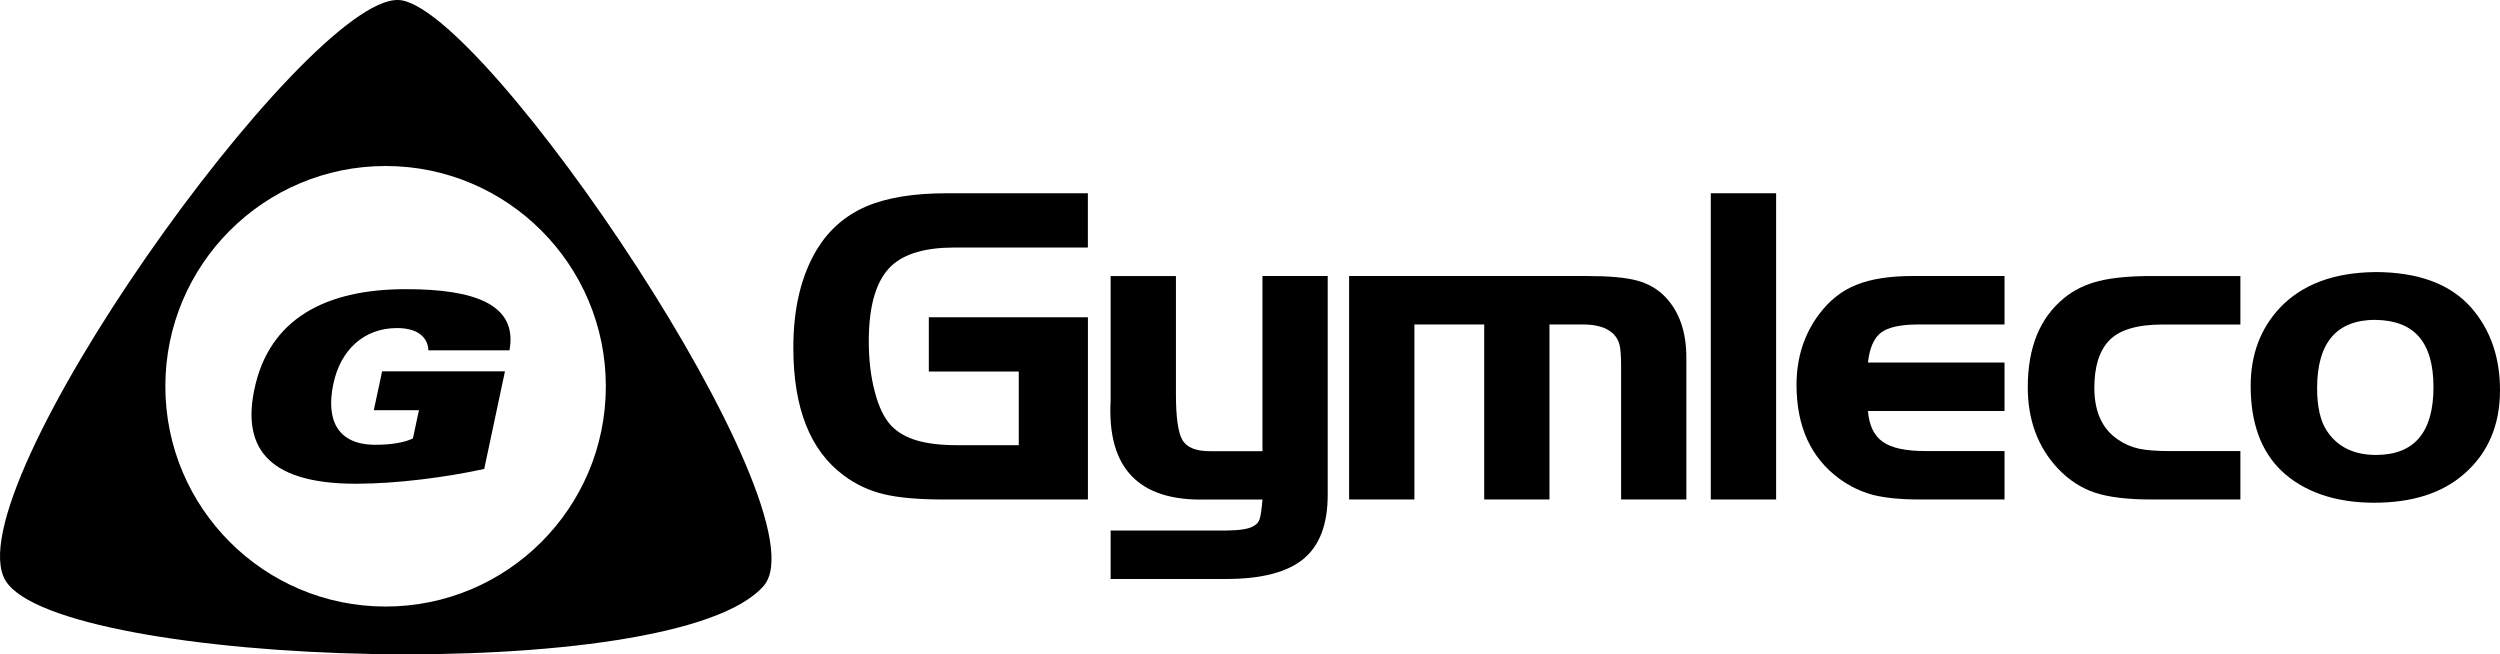 <?xml version="1.0" encoding="UTF-8"?> <svg xmlns="http://www.w3.org/2000/svg" id="Layer_1" data-name="Layer 1" viewBox="0 0 571.23 149.51"><defs><style> .cls-1 { fill: #000; stroke-width: 0px; } </style></defs><g><path class="cls-1" d="M91.03,0C69.87-.72-11.28,112.72,1.32,132.76c12.39,19.68,153.15,24.43,173.2,1.07C189,116.99,110.33.68,91.03,0h0ZM88.1,138.59c-27.78,0-50.32-22.53-50.32-50.32s22.53-50.34,50.32-50.34,50.33,22.53,50.33,50.34-22.53,50.32-50.33,50.32h0Z"></path><path class="cls-1" d="M97.87,80.04c0-1.1-.44-2.39-1.5-3.37-1.08-1-2.87-1.71-5.67-1.71-7.61,0-12.91,5.08-14.52,12.7-1.73,8.12.77,13.97,9.6,13.97,3.86,0,6.8-.58,8.57-1.46l1.37-6.44h-10.31l1.9-8.88h28.07l-4.74,22.3c-8.7,1.91-20.01,3.38-29.32,3.38-21.23,0-25.83-9.24-23.17-21.7,3.37-15.84,16-22.76,34.62-22.76,15.32,0,25.61,3.33,23.64,13.97h-18.55Z"></path></g><g><path class="cls-1" d="M212.24,72.5h36.34v41.63h-33.03c-5.74,0-10.26-.41-13.6-1.21-3.31-.78-6.36-2.21-9.07-4.22-7.76-5.69-11.61-15.42-11.61-29.28,0-9.08,1.83-16.59,5.49-22.6,2.74-4.39,6.45-7.62,11.15-9.64,4.68-2.01,10.82-3.02,18.37-3.02h32.29v12.4h-30.52c-6.53,0-11.31,1.38-14.3,4.12-3.49,3.23-5.24,8.98-5.24,17.31,0,4.29.47,8.15,1.39,11.58.9,3.45,2.17,6.02,3.75,7.71,1.46,1.5,3.37,2.64,5.85,3.36,2.44.72,5.48,1.08,9.11,1.08h14.17v-16.83h-20.55v-12.4h0Z"></path><path class="cls-1" d="M288.46,103.07v-40h14.91v50.02c0,6.68-1.83,11.54-5.52,14.61-3.74,3.06-9.59,4.59-17.63,4.59h-26.45v-11.07h26.45c3.15-.03,5.2-.38,6.16-1,.72-.37,1.19-.87,1.41-1.55.24-.66.47-2.16.68-4.53h-13.11c-15.23.35-22.43-7.21-21.59-22.67v-28.39h14.92v27.03c0,5.27.5,8.76,1.49,10.45,1,1.68,3.08,2.53,6.21,2.53h12.08Z"></path><path class="cls-1" d="M308.25,63.07h54.48c4.98,0,8.73.34,11.3,1.03,2.58.69,4.72,1.93,6.45,3.73,3.22,3.33,4.84,7.99,4.84,13.9v32.4h-14.91v-30.2c0-2.46-.11-4.15-.35-5.1-.21-.97-.71-1.83-1.49-2.62-1.49-1.37-3.76-2.07-6.83-2.07h-7.7v39.98h-14.91v-39.98h-15.95v39.98h-14.92v-51.06h0Z"></path><polygon class="cls-1" points="405.83 114.13 390.9 114.13 390.9 44.16 405.83 44.16 405.83 114.13 405.83 114.13"></polygon><path class="cls-1" d="M458.02,82.85v11.06h-31.21c.27,3.33,1.42,5.69,3.42,7.06,2,1.41,5.24,2.09,9.69,2.09h18.1v11.06h-19.71c-4.27,0-7.76-.38-10.42-1.06-2.69-.72-5.24-1.95-7.64-3.69-6.49-4.79-9.76-11.94-9.76-21.41,0-6.23,1.74-11.61,5.18-16.2,2.37-3.14,5.21-5.4,8.53-6.69,3.29-1.34,7.64-2.01,13.04-2.01h20.78v11.08h-19.71c-4.02,0-6.86.62-8.5,1.85-1.64,1.24-2.63,3.52-3,6.85h31.21Z"></path><path class="cls-1" d="M511.91,63.07v11.08h-17.77c-5.89,0-9.99,1.25-12.31,3.75-2.2,2.37-3.29,5.95-3.29,10.73,0,5.43,1.79,9.38,5.41,11.82,1.44,1,3.03,1.68,4.76,2.07,1.72.37,4.13.55,7.22.55h15.98v11.06h-20.29c-5.41,0-9.73-.51-12.89-1.54-3.18-1.05-6.01-2.9-8.49-5.51-4.61-4.89-6.91-11.1-6.91-18.61,0-9.08,2.77-15.88,8.31-20.37,2.21-1.83,4.85-3.1,7.94-3.89,3.12-.77,7.13-1.14,12.04-1.14h20.29Z"></path><path class="cls-1" d="M542.65,62.16c9.94,0,17.29,2.75,22.07,8.21,4.34,5.02,6.51,11.26,6.51,18.78,0,7.99-2.73,14.39-8.2,19.14-5,4.39-11.85,6.58-20.58,6.58s-16.05-2.43-21.19-7.33c-4.66-4.5-7-10.95-7-19.36,0-7.17,2.24-13.14,6.74-17.91,5.02-5.27,12.21-7.99,21.65-8.1h0ZM542.79,73.08c-8.89,0-13.35,5.21-13.35,15.61,0,4.23.74,7.47,2.18,9.69,2.4,3.68,6.17,5.57,11.27,5.57,8.75,0,13.14-5.16,13.14-15.49s-4.42-15.24-13.24-15.37h0Z"></path></g></svg> 